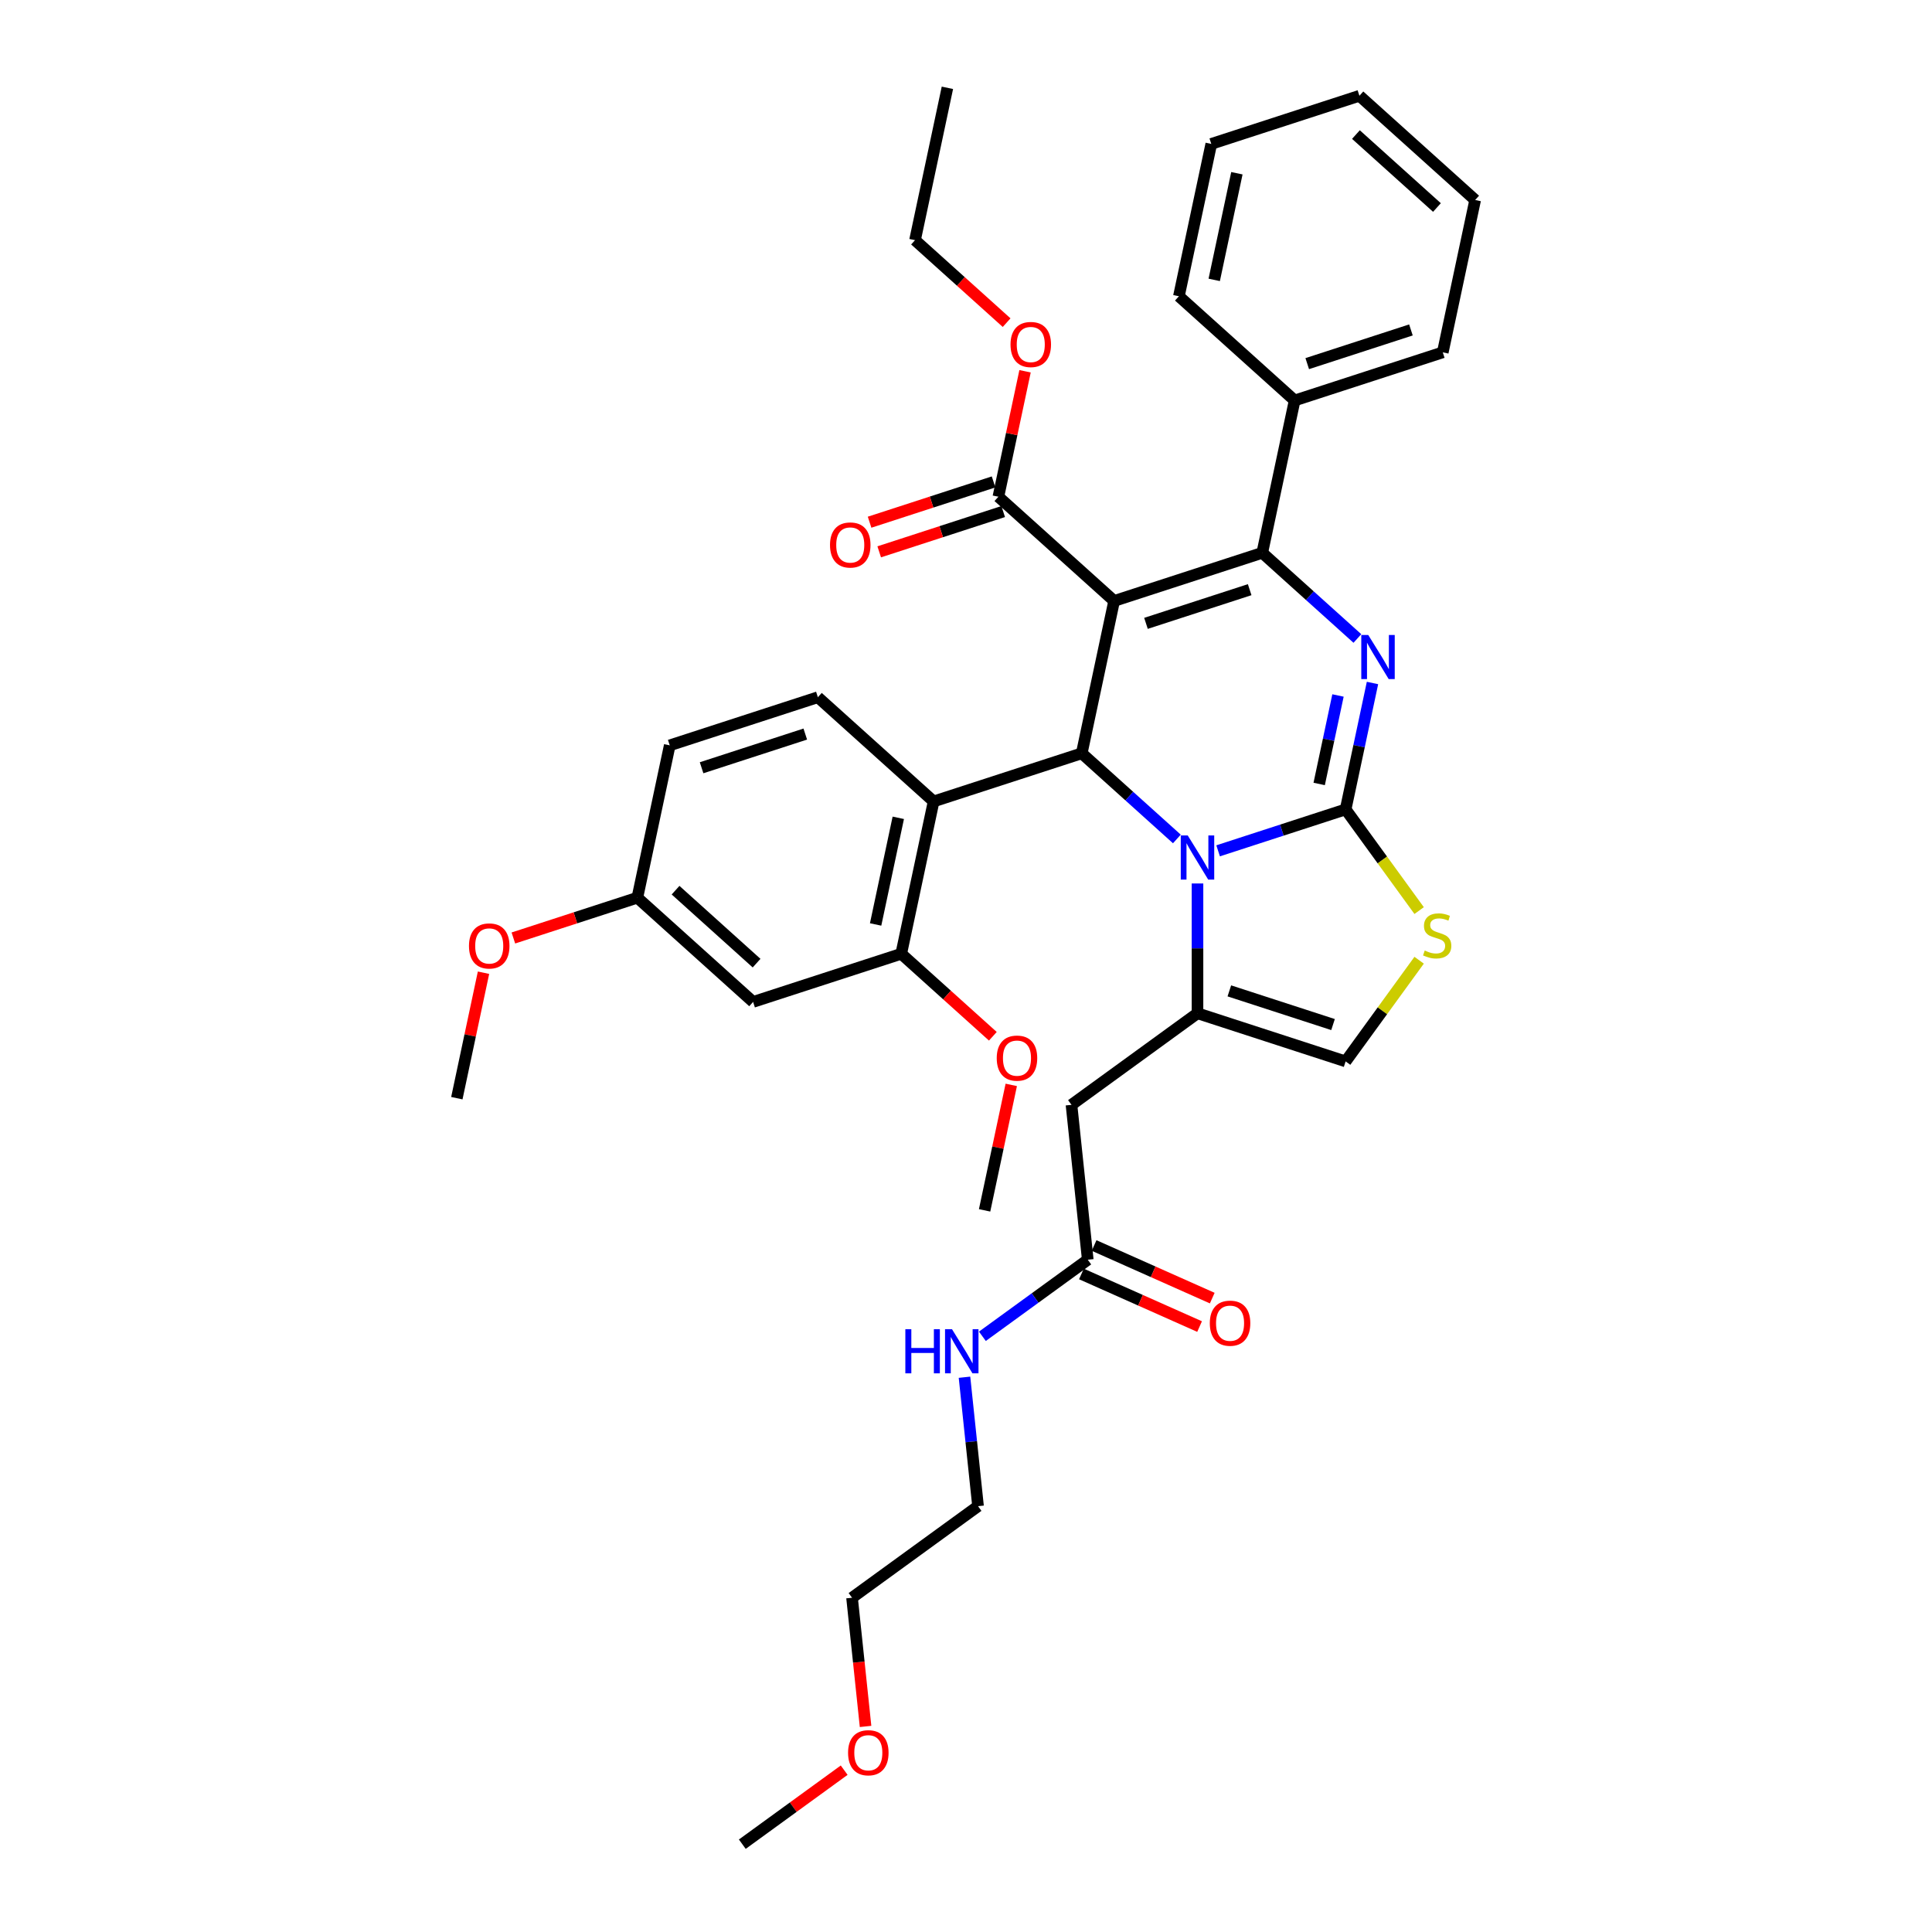 <?xml version='1.0' encoding='iso-8859-1'?>
<svg version='1.1' baseProfile='full'
              xmlns='http://www.w3.org/2000/svg'
                      xmlns:rdkit='http://www.rdkit.org/xml'
                      xmlns:xlink='http://www.w3.org/1999/xlink'
                  xml:space='preserve'
width='1000px' height='1000px' viewBox='0 0 1000 1000'>
<!-- END OF HEADER -->
<rect style='opacity:1.0;fill:#FFFFFF;stroke:none' width='1000' height='1000' x='0' y='0'> </rect>
<path class='bond-0' d='M 448.013,893.6 L 444.512,860.291' style='fill:none;fill-rule:evenodd;stroke:#FF0000;stroke-width:6px;stroke-linecap:butt;stroke-linejoin:miter;stroke-opacity:1' />
<path class='bond-0' d='M 444.512,860.291 L 441.012,826.983' style='fill:none;fill-rule:evenodd;stroke:#000000;stroke-width:6px;stroke-linecap:butt;stroke-linejoin:miter;stroke-opacity:1' />
<path class='bond-1' d='M 436.943,916.238 L 410.58,935.392' style='fill:none;fill-rule:evenodd;stroke:#FF0000;stroke-width:6px;stroke-linecap:butt;stroke-linejoin:miter;stroke-opacity:1' />
<path class='bond-1' d='M 410.58,935.392 L 384.217,954.545' style='fill:none;fill-rule:evenodd;stroke:#000000;stroke-width:6px;stroke-linecap:butt;stroke-linejoin:miter;stroke-opacity:1' />
<path class='bond-2' d='M 563.027,652.035 L 535.753,671.85' style='fill:none;fill-rule:evenodd;stroke:#000000;stroke-width:6px;stroke-linecap:butt;stroke-linejoin:miter;stroke-opacity:1' />
<path class='bond-2' d='M 535.753,671.85 L 508.48,691.666' style='fill:none;fill-rule:evenodd;stroke:#0000FF;stroke-width:6px;stroke-linecap:butt;stroke-linejoin:miter;stroke-opacity:1' />
<path class='bond-3' d='M 559.748,659.4 L 590.324,673.013' style='fill:none;fill-rule:evenodd;stroke:#000000;stroke-width:6px;stroke-linecap:butt;stroke-linejoin:miter;stroke-opacity:1' />
<path class='bond-3' d='M 590.324,673.013 L 620.9,686.627' style='fill:none;fill-rule:evenodd;stroke:#FF0000;stroke-width:6px;stroke-linecap:butt;stroke-linejoin:miter;stroke-opacity:1' />
<path class='bond-3' d='M 566.306,644.67 L 596.882,658.284' style='fill:none;fill-rule:evenodd;stroke:#000000;stroke-width:6px;stroke-linecap:butt;stroke-linejoin:miter;stroke-opacity:1' />
<path class='bond-3' d='M 596.882,658.284 L 627.459,671.897' style='fill:none;fill-rule:evenodd;stroke:#FF0000;stroke-width:6px;stroke-linecap:butt;stroke-linejoin:miter;stroke-opacity:1' />
<path class='bond-4' d='M 563.027,652.035 L 554.6,571.859' style='fill:none;fill-rule:evenodd;stroke:#000000;stroke-width:6px;stroke-linecap:butt;stroke-linejoin:miter;stroke-opacity:1' />
<path class='bond-5' d='M 499.218,712.852 L 502.725,746.225' style='fill:none;fill-rule:evenodd;stroke:#0000FF;stroke-width:6px;stroke-linecap:butt;stroke-linejoin:miter;stroke-opacity:1' />
<path class='bond-5' d='M 502.725,746.225 L 506.233,779.597' style='fill:none;fill-rule:evenodd;stroke:#000000;stroke-width:6px;stroke-linecap:butt;stroke-linejoin:miter;stroke-opacity:1' />
<path class='bond-6' d='M 506.233,779.597 L 441.012,826.983' style='fill:none;fill-rule:evenodd;stroke:#000000;stroke-width:6px;stroke-linecap:butt;stroke-linejoin:miter;stroke-opacity:1' />
<path class='bond-7' d='M 710.4,353.517 L 703.447,386.23' style='fill:none;fill-rule:evenodd;stroke:#0000FF;stroke-width:6px;stroke-linecap:butt;stroke-linejoin:miter;stroke-opacity:1' />
<path class='bond-7' d='M 703.447,386.23 L 696.494,418.943' style='fill:none;fill-rule:evenodd;stroke:#000000;stroke-width:6px;stroke-linecap:butt;stroke-linejoin:miter;stroke-opacity:1' />
<path class='bond-7' d='M 692.543,359.979 L 687.676,382.878' style='fill:none;fill-rule:evenodd;stroke:#0000FF;stroke-width:6px;stroke-linecap:butt;stroke-linejoin:miter;stroke-opacity:1' />
<path class='bond-7' d='M 687.676,382.878 L 682.808,405.776' style='fill:none;fill-rule:evenodd;stroke:#000000;stroke-width:6px;stroke-linecap:butt;stroke-linejoin:miter;stroke-opacity:1' />
<path class='bond-8' d='M 702.581,330.476 L 677.963,308.309' style='fill:none;fill-rule:evenodd;stroke:#0000FF;stroke-width:6px;stroke-linecap:butt;stroke-linejoin:miter;stroke-opacity:1' />
<path class='bond-8' d='M 677.963,308.309 L 653.344,286.142' style='fill:none;fill-rule:evenodd;stroke:#000000;stroke-width:6px;stroke-linecap:butt;stroke-linejoin:miter;stroke-opacity:1' />
<path class='bond-9' d='M 559.911,389.911 L 584.529,412.077' style='fill:none;fill-rule:evenodd;stroke:#000000;stroke-width:6px;stroke-linecap:butt;stroke-linejoin:miter;stroke-opacity:1' />
<path class='bond-9' d='M 584.529,412.077 L 609.148,434.244' style='fill:none;fill-rule:evenodd;stroke:#0000FF;stroke-width:6px;stroke-linecap:butt;stroke-linejoin:miter;stroke-opacity:1' />
<path class='bond-10' d='M 559.911,389.911 L 576.672,311.055' style='fill:none;fill-rule:evenodd;stroke:#000000;stroke-width:6px;stroke-linecap:butt;stroke-linejoin:miter;stroke-opacity:1' />
<path class='bond-11' d='M 559.911,389.911 L 483.239,414.823' style='fill:none;fill-rule:evenodd;stroke:#000000;stroke-width:6px;stroke-linecap:butt;stroke-linejoin:miter;stroke-opacity:1' />
<path class='bond-12' d='M 576.672,311.055 L 516.761,257.111' style='fill:none;fill-rule:evenodd;stroke:#000000;stroke-width:6px;stroke-linecap:butt;stroke-linejoin:miter;stroke-opacity:1' />
<path class='bond-13' d='M 576.672,311.055 L 653.344,286.142' style='fill:none;fill-rule:evenodd;stroke:#000000;stroke-width:6px;stroke-linecap:butt;stroke-linejoin:miter;stroke-opacity:1' />
<path class='bond-13' d='M 593.155,322.652 L 646.826,305.214' style='fill:none;fill-rule:evenodd;stroke:#000000;stroke-width:6px;stroke-linecap:butt;stroke-linejoin:miter;stroke-opacity:1' />
<path class='bond-14' d='M 653.344,286.142 L 670.106,207.286' style='fill:none;fill-rule:evenodd;stroke:#000000;stroke-width:6px;stroke-linecap:butt;stroke-linejoin:miter;stroke-opacity:1' />
<path class='bond-15' d='M 630.495,440.387 L 663.495,429.665' style='fill:none;fill-rule:evenodd;stroke:#0000FF;stroke-width:6px;stroke-linecap:butt;stroke-linejoin:miter;stroke-opacity:1' />
<path class='bond-15' d='M 663.495,429.665 L 696.494,418.943' style='fill:none;fill-rule:evenodd;stroke:#000000;stroke-width:6px;stroke-linecap:butt;stroke-linejoin:miter;stroke-opacity:1' />
<path class='bond-16' d='M 619.822,457.286 L 619.822,490.879' style='fill:none;fill-rule:evenodd;stroke:#0000FF;stroke-width:6px;stroke-linecap:butt;stroke-linejoin:miter;stroke-opacity:1' />
<path class='bond-16' d='M 619.822,490.879 L 619.822,524.473' style='fill:none;fill-rule:evenodd;stroke:#000000;stroke-width:6px;stroke-linecap:butt;stroke-linejoin:miter;stroke-opacity:1' />
<path class='bond-17' d='M 696.494,418.943 L 715.519,445.128' style='fill:none;fill-rule:evenodd;stroke:#000000;stroke-width:6px;stroke-linecap:butt;stroke-linejoin:miter;stroke-opacity:1' />
<path class='bond-17' d='M 715.519,445.128 L 734.544,471.314' style='fill:none;fill-rule:evenodd;stroke:#CCCC00;stroke-width:6px;stroke-linecap:butt;stroke-linejoin:miter;stroke-opacity:1' />
<path class='bond-18' d='M 734.544,497.013 L 715.519,523.199' style='fill:none;fill-rule:evenodd;stroke:#CCCC00;stroke-width:6px;stroke-linecap:butt;stroke-linejoin:miter;stroke-opacity:1' />
<path class='bond-18' d='M 715.519,523.199 L 696.494,549.385' style='fill:none;fill-rule:evenodd;stroke:#000000;stroke-width:6px;stroke-linecap:butt;stroke-linejoin:miter;stroke-opacity:1' />
<path class='bond-19' d='M 696.494,549.385 L 619.822,524.473' style='fill:none;fill-rule:evenodd;stroke:#000000;stroke-width:6px;stroke-linecap:butt;stroke-linejoin:miter;stroke-opacity:1' />
<path class='bond-19' d='M 689.975,530.314 L 636.305,512.875' style='fill:none;fill-rule:evenodd;stroke:#000000;stroke-width:6px;stroke-linecap:butt;stroke-linejoin:miter;stroke-opacity:1' />
<path class='bond-20' d='M 619.822,524.473 L 554.6,571.859' style='fill:none;fill-rule:evenodd;stroke:#000000;stroke-width:6px;stroke-linecap:butt;stroke-linejoin:miter;stroke-opacity:1' />
<path class='bond-21' d='M 466.477,493.679 L 483.239,414.823' style='fill:none;fill-rule:evenodd;stroke:#000000;stroke-width:6px;stroke-linecap:butt;stroke-linejoin:miter;stroke-opacity:1' />
<path class='bond-21' d='M 453.22,478.499 L 464.953,423.299' style='fill:none;fill-rule:evenodd;stroke:#000000;stroke-width:6px;stroke-linecap:butt;stroke-linejoin:miter;stroke-opacity:1' />
<path class='bond-22' d='M 466.477,493.679 L 389.805,518.592' style='fill:none;fill-rule:evenodd;stroke:#000000;stroke-width:6px;stroke-linecap:butt;stroke-linejoin:miter;stroke-opacity:1' />
<path class='bond-23' d='M 466.477,493.679 L 490.185,515.026' style='fill:none;fill-rule:evenodd;stroke:#000000;stroke-width:6px;stroke-linecap:butt;stroke-linejoin:miter;stroke-opacity:1' />
<path class='bond-23' d='M 490.185,515.026 L 513.892,536.372' style='fill:none;fill-rule:evenodd;stroke:#FF0000;stroke-width:6px;stroke-linecap:butt;stroke-linejoin:miter;stroke-opacity:1' />
<path class='bond-24' d='M 516.761,257.111 L 523.663,224.64' style='fill:none;fill-rule:evenodd;stroke:#000000;stroke-width:6px;stroke-linecap:butt;stroke-linejoin:miter;stroke-opacity:1' />
<path class='bond-24' d='M 523.663,224.64 L 530.565,192.169' style='fill:none;fill-rule:evenodd;stroke:#FF0000;stroke-width:6px;stroke-linecap:butt;stroke-linejoin:miter;stroke-opacity:1' />
<path class='bond-25' d='M 514.27,249.444 L 482.182,259.87' style='fill:none;fill-rule:evenodd;stroke:#000000;stroke-width:6px;stroke-linecap:butt;stroke-linejoin:miter;stroke-opacity:1' />
<path class='bond-25' d='M 482.182,259.87 L 450.094,270.296' style='fill:none;fill-rule:evenodd;stroke:#FF0000;stroke-width:6px;stroke-linecap:butt;stroke-linejoin:miter;stroke-opacity:1' />
<path class='bond-25' d='M 519.253,264.778 L 487.164,275.204' style='fill:none;fill-rule:evenodd;stroke:#000000;stroke-width:6px;stroke-linecap:butt;stroke-linejoin:miter;stroke-opacity:1' />
<path class='bond-25' d='M 487.164,275.204 L 455.076,285.63' style='fill:none;fill-rule:evenodd;stroke:#FF0000;stroke-width:6px;stroke-linecap:butt;stroke-linejoin:miter;stroke-opacity:1' />
<path class='bond-26' d='M 521.027,167.003 L 497.32,145.657' style='fill:none;fill-rule:evenodd;stroke:#FF0000;stroke-width:6px;stroke-linecap:butt;stroke-linejoin:miter;stroke-opacity:1' />
<path class='bond-26' d='M 497.32,145.657 L 473.612,124.311' style='fill:none;fill-rule:evenodd;stroke:#000000;stroke-width:6px;stroke-linecap:butt;stroke-linejoin:miter;stroke-opacity:1' />
<path class='bond-27' d='M 483.239,414.823 L 423.328,360.879' style='fill:none;fill-rule:evenodd;stroke:#000000;stroke-width:6px;stroke-linecap:butt;stroke-linejoin:miter;stroke-opacity:1' />
<path class='bond-28' d='M 389.805,518.592 L 329.894,464.648' style='fill:none;fill-rule:evenodd;stroke:#000000;stroke-width:6px;stroke-linecap:butt;stroke-linejoin:miter;stroke-opacity:1' />
<path class='bond-28' d='M 391.607,498.518 L 349.67,460.757' style='fill:none;fill-rule:evenodd;stroke:#000000;stroke-width:6px;stroke-linecap:butt;stroke-linejoin:miter;stroke-opacity:1' />
<path class='bond-29' d='M 670.106,207.286 L 746.778,182.374' style='fill:none;fill-rule:evenodd;stroke:#000000;stroke-width:6px;stroke-linecap:butt;stroke-linejoin:miter;stroke-opacity:1' />
<path class='bond-29' d='M 676.624,188.215 L 730.295,170.776' style='fill:none;fill-rule:evenodd;stroke:#000000;stroke-width:6px;stroke-linecap:butt;stroke-linejoin:miter;stroke-opacity:1' />
<path class='bond-30' d='M 670.106,207.286 L 610.195,153.342' style='fill:none;fill-rule:evenodd;stroke:#000000;stroke-width:6px;stroke-linecap:butt;stroke-linejoin:miter;stroke-opacity:1' />
<path class='bond-31' d='M 746.778,182.374 L 763.539,103.518' style='fill:none;fill-rule:evenodd;stroke:#000000;stroke-width:6px;stroke-linecap:butt;stroke-linejoin:miter;stroke-opacity:1' />
<path class='bond-32' d='M 763.539,103.518 L 703.629,49.574' style='fill:none;fill-rule:evenodd;stroke:#000000;stroke-width:6px;stroke-linecap:butt;stroke-linejoin:miter;stroke-opacity:1' />
<path class='bond-32' d='M 743.764,107.408 L 701.826,69.648' style='fill:none;fill-rule:evenodd;stroke:#000000;stroke-width:6px;stroke-linecap:butt;stroke-linejoin:miter;stroke-opacity:1' />
<path class='bond-33' d='M 703.629,49.574 L 626.956,74.486' style='fill:none;fill-rule:evenodd;stroke:#000000;stroke-width:6px;stroke-linecap:butt;stroke-linejoin:miter;stroke-opacity:1' />
<path class='bond-34' d='M 626.956,74.486 L 610.195,153.342' style='fill:none;fill-rule:evenodd;stroke:#000000;stroke-width:6px;stroke-linecap:butt;stroke-linejoin:miter;stroke-opacity:1' />
<path class='bond-34' d='M 640.213,89.667 L 628.48,144.866' style='fill:none;fill-rule:evenodd;stroke:#000000;stroke-width:6px;stroke-linecap:butt;stroke-linejoin:miter;stroke-opacity:1' />
<path class='bond-35' d='M 473.612,124.311 L 490.373,45.455' style='fill:none;fill-rule:evenodd;stroke:#000000;stroke-width:6px;stroke-linecap:butt;stroke-linejoin:miter;stroke-opacity:1' />
<path class='bond-36' d='M 423.328,360.879 L 346.656,385.792' style='fill:none;fill-rule:evenodd;stroke:#000000;stroke-width:6px;stroke-linecap:butt;stroke-linejoin:miter;stroke-opacity:1' />
<path class='bond-36' d='M 416.809,379.951 L 363.139,397.389' style='fill:none;fill-rule:evenodd;stroke:#000000;stroke-width:6px;stroke-linecap:butt;stroke-linejoin:miter;stroke-opacity:1' />
<path class='bond-37' d='M 329.894,464.648 L 346.656,385.792' style='fill:none;fill-rule:evenodd;stroke:#000000;stroke-width:6px;stroke-linecap:butt;stroke-linejoin:miter;stroke-opacity:1' />
<path class='bond-38' d='M 329.894,464.648 L 297.806,475.074' style='fill:none;fill-rule:evenodd;stroke:#000000;stroke-width:6px;stroke-linecap:butt;stroke-linejoin:miter;stroke-opacity:1' />
<path class='bond-38' d='M 297.806,475.074 L 265.718,485.5' style='fill:none;fill-rule:evenodd;stroke:#FF0000;stroke-width:6px;stroke-linecap:butt;stroke-linejoin:miter;stroke-opacity:1' />
<path class='bond-39' d='M 523.43,561.538 L 516.528,594.009' style='fill:none;fill-rule:evenodd;stroke:#FF0000;stroke-width:6px;stroke-linecap:butt;stroke-linejoin:miter;stroke-opacity:1' />
<path class='bond-39' d='M 516.528,594.009 L 509.627,626.479' style='fill:none;fill-rule:evenodd;stroke:#000000;stroke-width:6px;stroke-linecap:butt;stroke-linejoin:miter;stroke-opacity:1' />
<path class='bond-40' d='M 250.264,503.475 L 243.363,535.946' style='fill:none;fill-rule:evenodd;stroke:#FF0000;stroke-width:6px;stroke-linecap:butt;stroke-linejoin:miter;stroke-opacity:1' />
<path class='bond-40' d='M 243.363,535.946 L 236.461,568.416' style='fill:none;fill-rule:evenodd;stroke:#000000;stroke-width:6px;stroke-linecap:butt;stroke-linejoin:miter;stroke-opacity:1' />
<path  class='atom-0' d='M 438.958 907.224
Q 438.958 901.742, 441.667 898.678
Q 444.376 895.615, 449.438 895.615
Q 454.501 895.615, 457.21 898.678
Q 459.919 901.742, 459.919 907.224
Q 459.919 912.77, 457.178 915.931
Q 454.437 919.059, 449.438 919.059
Q 444.408 919.059, 441.667 915.931
Q 438.958 912.803, 438.958 907.224
M 449.438 916.479
Q 452.921 916.479, 454.791 914.157
Q 456.694 911.803, 456.694 907.224
Q 456.694 902.742, 454.791 900.484
Q 452.921 898.195, 449.438 898.195
Q 445.956 898.195, 444.053 900.452
Q 442.183 902.709, 442.183 907.224
Q 442.183 911.835, 444.053 914.157
Q 445.956 916.479, 449.438 916.479
' fill='#FF0000'/>
<path  class='atom-2' d='M 468.606 688.005
L 471.702 688.005
L 471.702 697.712
L 483.375 697.712
L 483.375 688.005
L 486.471 688.005
L 486.471 710.836
L 483.375 710.836
L 483.375 700.292
L 471.702 700.292
L 471.702 710.836
L 468.606 710.836
L 468.606 688.005
' fill='#0000FF'/>
<path  class='atom-2' d='M 492.759 688.005
L 500.241 700.098
Q 500.982 701.291, 502.175 703.452
Q 503.369 705.612, 503.433 705.741
L 503.433 688.005
L 506.464 688.005
L 506.464 710.836
L 503.336 710.836
L 495.307 697.615
Q 494.372 696.067, 493.372 694.294
Q 492.405 692.52, 492.114 691.972
L 492.114 710.836
L 489.148 710.836
L 489.148 688.005
L 492.759 688.005
' fill='#0000FF'/>
<path  class='atom-3' d='M 626.195 684.89
Q 626.195 679.408, 628.904 676.344
Q 631.612 673.281, 636.675 673.281
Q 641.738 673.281, 644.447 676.344
Q 647.156 679.408, 647.156 684.89
Q 647.156 690.436, 644.415 693.596
Q 641.674 696.724, 636.675 696.724
Q 631.645 696.724, 628.904 693.596
Q 626.195 690.468, 626.195 684.89
M 636.675 694.145
Q 640.158 694.145, 642.028 691.823
Q 643.931 689.469, 643.931 684.89
Q 643.931 680.407, 642.028 678.15
Q 640.158 675.86, 636.675 675.86
Q 633.193 675.86, 631.29 678.118
Q 629.42 680.375, 629.42 684.89
Q 629.42 689.501, 631.29 691.823
Q 633.193 694.145, 636.675 694.145
' fill='#FF0000'/>
<path  class='atom-5' d='M 708.208 328.671
L 715.69 340.764
Q 716.431 341.957, 717.625 344.117
Q 718.818 346.278, 718.882 346.407
L 718.882 328.671
L 721.913 328.671
L 721.913 351.502
L 718.785 351.502
L 710.756 338.28
Q 709.821 336.733, 708.821 334.959
Q 707.854 333.185, 707.563 332.637
L 707.563 351.502
L 704.597 351.502
L 704.597 328.671
L 708.208 328.671
' fill='#0000FF'/>
<path  class='atom-9' d='M 614.775 432.439
L 622.256 444.532
Q 622.998 445.725, 624.191 447.886
Q 625.384 450.046, 625.449 450.175
L 625.449 432.439
L 628.48 432.439
L 628.48 455.27
L 625.352 455.27
L 617.322 442.049
Q 616.387 440.501, 615.388 438.728
Q 614.42 436.954, 614.13 436.406
L 614.13 455.27
L 611.163 455.27
L 611.163 432.439
L 614.775 432.439
' fill='#0000FF'/>
<path  class='atom-11' d='M 737.43 492
Q 737.688 492.097, 738.752 492.548
Q 739.817 492.999, 740.977 493.29
Q 742.171 493.548, 743.331 493.548
Q 745.492 493.548, 746.75 492.516
Q 748.007 491.452, 748.007 489.614
Q 748.007 488.356, 747.362 487.582
Q 746.75 486.808, 745.782 486.389
Q 744.815 485.97, 743.203 485.486
Q 741.171 484.873, 739.946 484.293
Q 738.752 483.712, 737.882 482.487
Q 737.043 481.261, 737.043 479.198
Q 737.043 476.328, 738.978 474.554
Q 740.945 472.78, 744.815 472.78
Q 747.459 472.78, 750.458 474.038
L 749.716 476.521
Q 746.975 475.393, 744.912 475.393
Q 742.687 475.393, 741.461 476.328
Q 740.236 477.231, 740.268 478.811
Q 740.268 480.036, 740.881 480.778
Q 741.526 481.519, 742.429 481.939
Q 743.364 482.358, 744.912 482.842
Q 746.975 483.487, 748.201 484.131
Q 749.426 484.776, 750.297 486.099
Q 751.2 487.388, 751.2 489.614
Q 751.2 492.774, 749.071 494.483
Q 746.975 496.16, 743.46 496.16
Q 741.429 496.16, 739.881 495.708
Q 738.365 495.289, 736.56 494.547
L 737.43 492
' fill='#CCCC00'/>
<path  class='atom-17' d='M 523.042 178.319
Q 523.042 172.837, 525.751 169.774
Q 528.46 166.71, 533.523 166.71
Q 538.586 166.71, 541.294 169.774
Q 544.003 172.837, 544.003 178.319
Q 544.003 183.866, 541.262 187.026
Q 538.521 190.154, 533.523 190.154
Q 528.492 190.154, 525.751 187.026
Q 523.042 183.898, 523.042 178.319
M 533.523 187.574
Q 537.005 187.574, 538.876 185.252
Q 540.778 182.898, 540.778 178.319
Q 540.778 173.837, 538.876 171.579
Q 537.005 169.29, 533.523 169.29
Q 530.04 169.29, 528.138 171.547
Q 526.267 173.805, 526.267 178.319
Q 526.267 182.93, 528.138 185.252
Q 530.04 187.574, 533.523 187.574
' fill='#FF0000'/>
<path  class='atom-18' d='M 429.609 282.088
Q 429.609 276.606, 432.318 273.542
Q 435.026 270.479, 440.089 270.479
Q 445.152 270.479, 447.861 273.542
Q 450.57 276.606, 450.57 282.088
Q 450.57 287.634, 447.829 290.794
Q 445.088 293.922, 440.089 293.922
Q 435.059 293.922, 432.318 290.794
Q 429.609 287.666, 429.609 282.088
M 440.089 291.343
Q 443.572 291.343, 445.442 289.021
Q 447.345 286.667, 447.345 282.088
Q 447.345 277.605, 445.442 275.348
Q 443.572 273.058, 440.089 273.058
Q 436.607 273.058, 434.704 275.316
Q 432.834 277.573, 432.834 282.088
Q 432.834 286.699, 434.704 289.021
Q 436.607 291.343, 440.089 291.343
' fill='#FF0000'/>
<path  class='atom-32' d='M 515.908 547.688
Q 515.908 542.206, 518.616 539.142
Q 521.325 536.079, 526.388 536.079
Q 531.451 536.079, 534.16 539.142
Q 536.868 542.206, 536.868 547.688
Q 536.868 553.234, 534.127 556.395
Q 531.386 559.522, 526.388 559.522
Q 521.357 559.522, 518.616 556.395
Q 515.908 553.267, 515.908 547.688
M 526.388 556.943
Q 529.871 556.943, 531.741 554.621
Q 533.644 552.267, 533.644 547.688
Q 533.644 543.205, 531.741 540.948
Q 529.871 538.659, 526.388 538.659
Q 522.905 538.659, 521.003 540.916
Q 519.132 543.173, 519.132 547.688
Q 519.132 552.299, 521.003 554.621
Q 522.905 556.943, 526.388 556.943
' fill='#FF0000'/>
<path  class='atom-33' d='M 242.742 489.625
Q 242.742 484.143, 245.451 481.079
Q 248.159 478.016, 253.222 478.016
Q 258.285 478.016, 260.994 481.079
Q 263.702 484.143, 263.702 489.625
Q 263.702 495.171, 260.961 498.331
Q 258.22 501.459, 253.222 501.459
Q 248.192 501.459, 245.451 498.331
Q 242.742 495.203, 242.742 489.625
M 253.222 498.88
Q 256.705 498.88, 258.575 496.558
Q 260.478 494.204, 260.478 489.625
Q 260.478 485.142, 258.575 482.885
Q 256.705 480.595, 253.222 480.595
Q 249.739 480.595, 247.837 482.853
Q 245.966 485.11, 245.966 489.625
Q 245.966 494.236, 247.837 496.558
Q 249.739 498.88, 253.222 498.88
' fill='#FF0000'/>
</svg>
